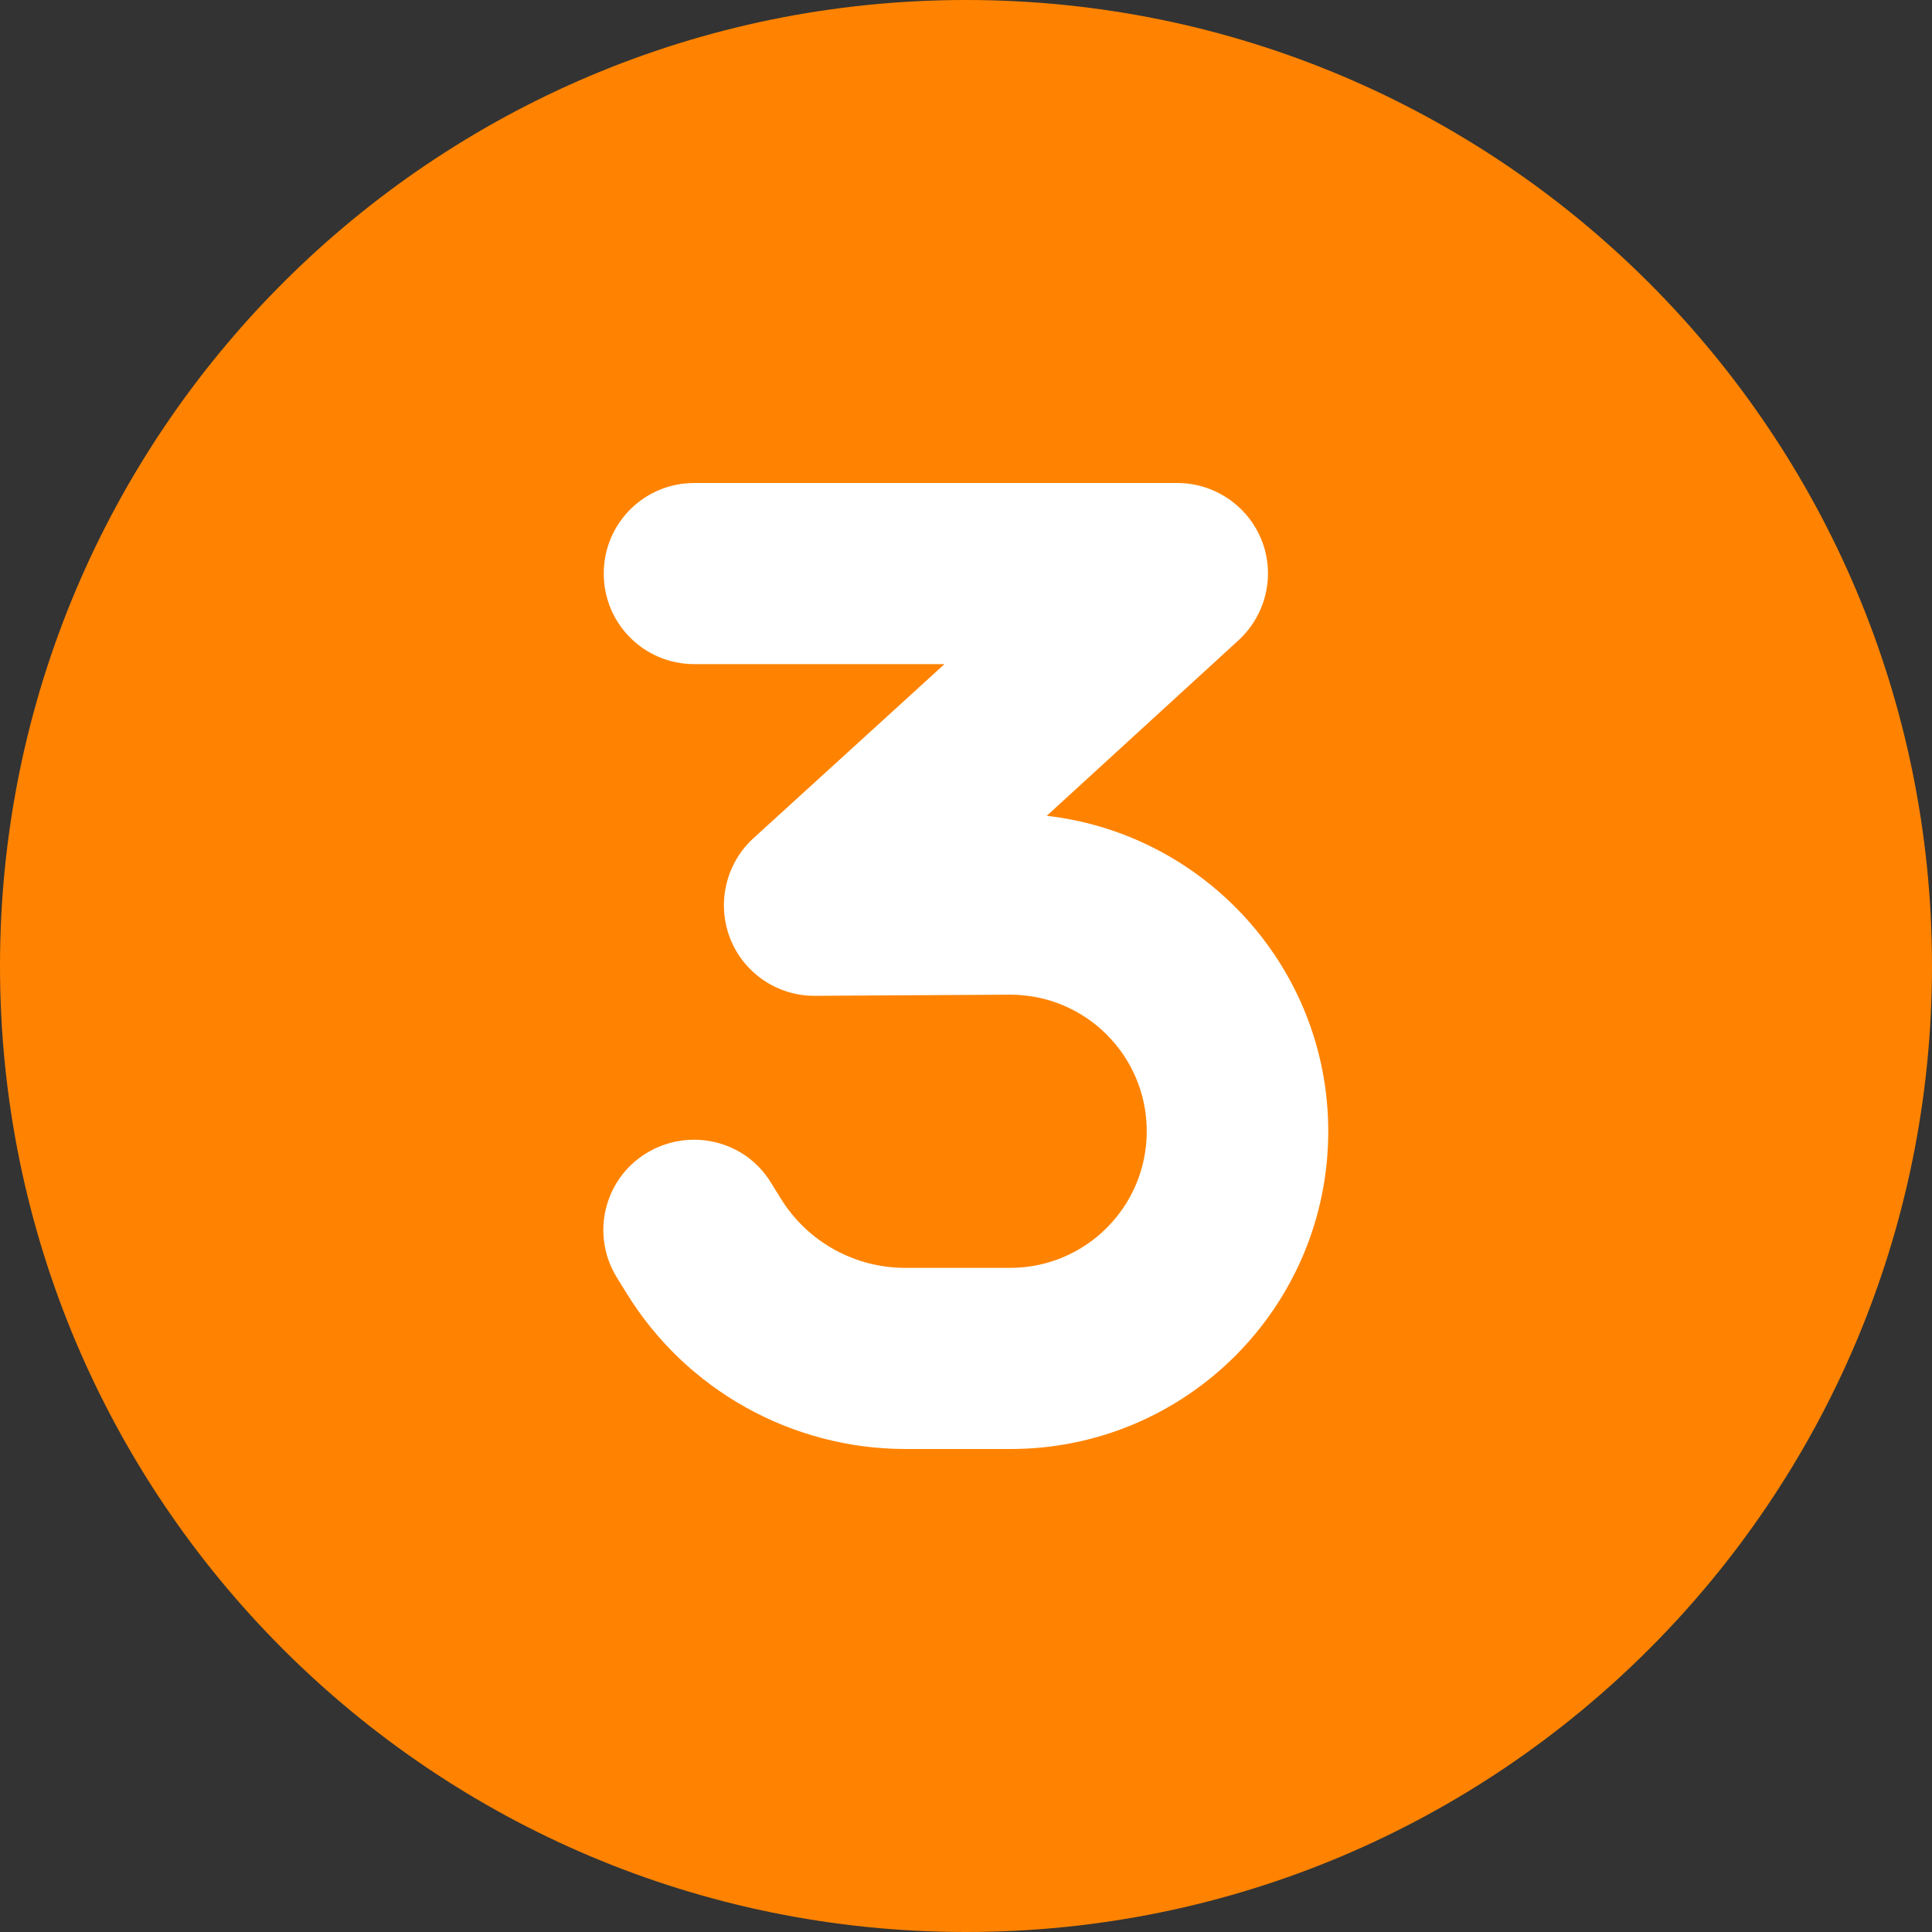 <?xml version="1.0" encoding="utf-8"?>
<!-- Generator: Adobe Illustrator 27.9.0, SVG Export Plug-In . SVG Version: 6.00 Build 0)  -->
<svg version="1.1" id="Lag_1" xmlns="http://www.w3.org/2000/svg" xmlns:xlink="http://www.w3.org/1999/xlink" x="0px" y="0px"
	 viewBox="0 0 512 512" style="enable-background:new 0 0 512 512;" xml:space="preserve">
<rect x="0" y="0" width="512" height="512" fill="#333333" stroke="none"/>
<style type="text/css">
	.st0{fill:#FFFFFF;}
	.st1{fill:#FF8300;}
</style>
<rect x="142" y="112" class="st0" width="232" height="295"/>
<path class="st1" d="M256,512c141.4,0,256-114.6,256-256S397.4,0,256,0S0,114.6,0,256S114.6,512,256,512z M184,128h128
	c9.9,0,18.8,6.1,22.4,15.3s1.1,19.7-6.2,26.4l-50.8,46.5c41.9,4.8,74.6,40.4,74.6,83.6c0,46.5-37.7,84.2-84.2,84.2H240
	c-30.1,0-58.1-15.6-73.9-41.2l-2.6-4.2c-7-11.3-3.5-26.1,7.8-33s26.1-3.5,33,7.8l2.6,4.2c7.1,11.5,19.6,18.4,33,18.4h27.8
	c20,0,36.2-16.2,36.2-36.2c0-20.1-16.3-36.3-36.4-36.2l-51.5,0.3c-9.9,0.1-18.9-6-22.5-15.2s-1.2-19.8,6.1-26.5l50.7-46.2H184
	c-13.3,0-24-10.7-24-24S170.7,128,184,128z"/>
</svg>
